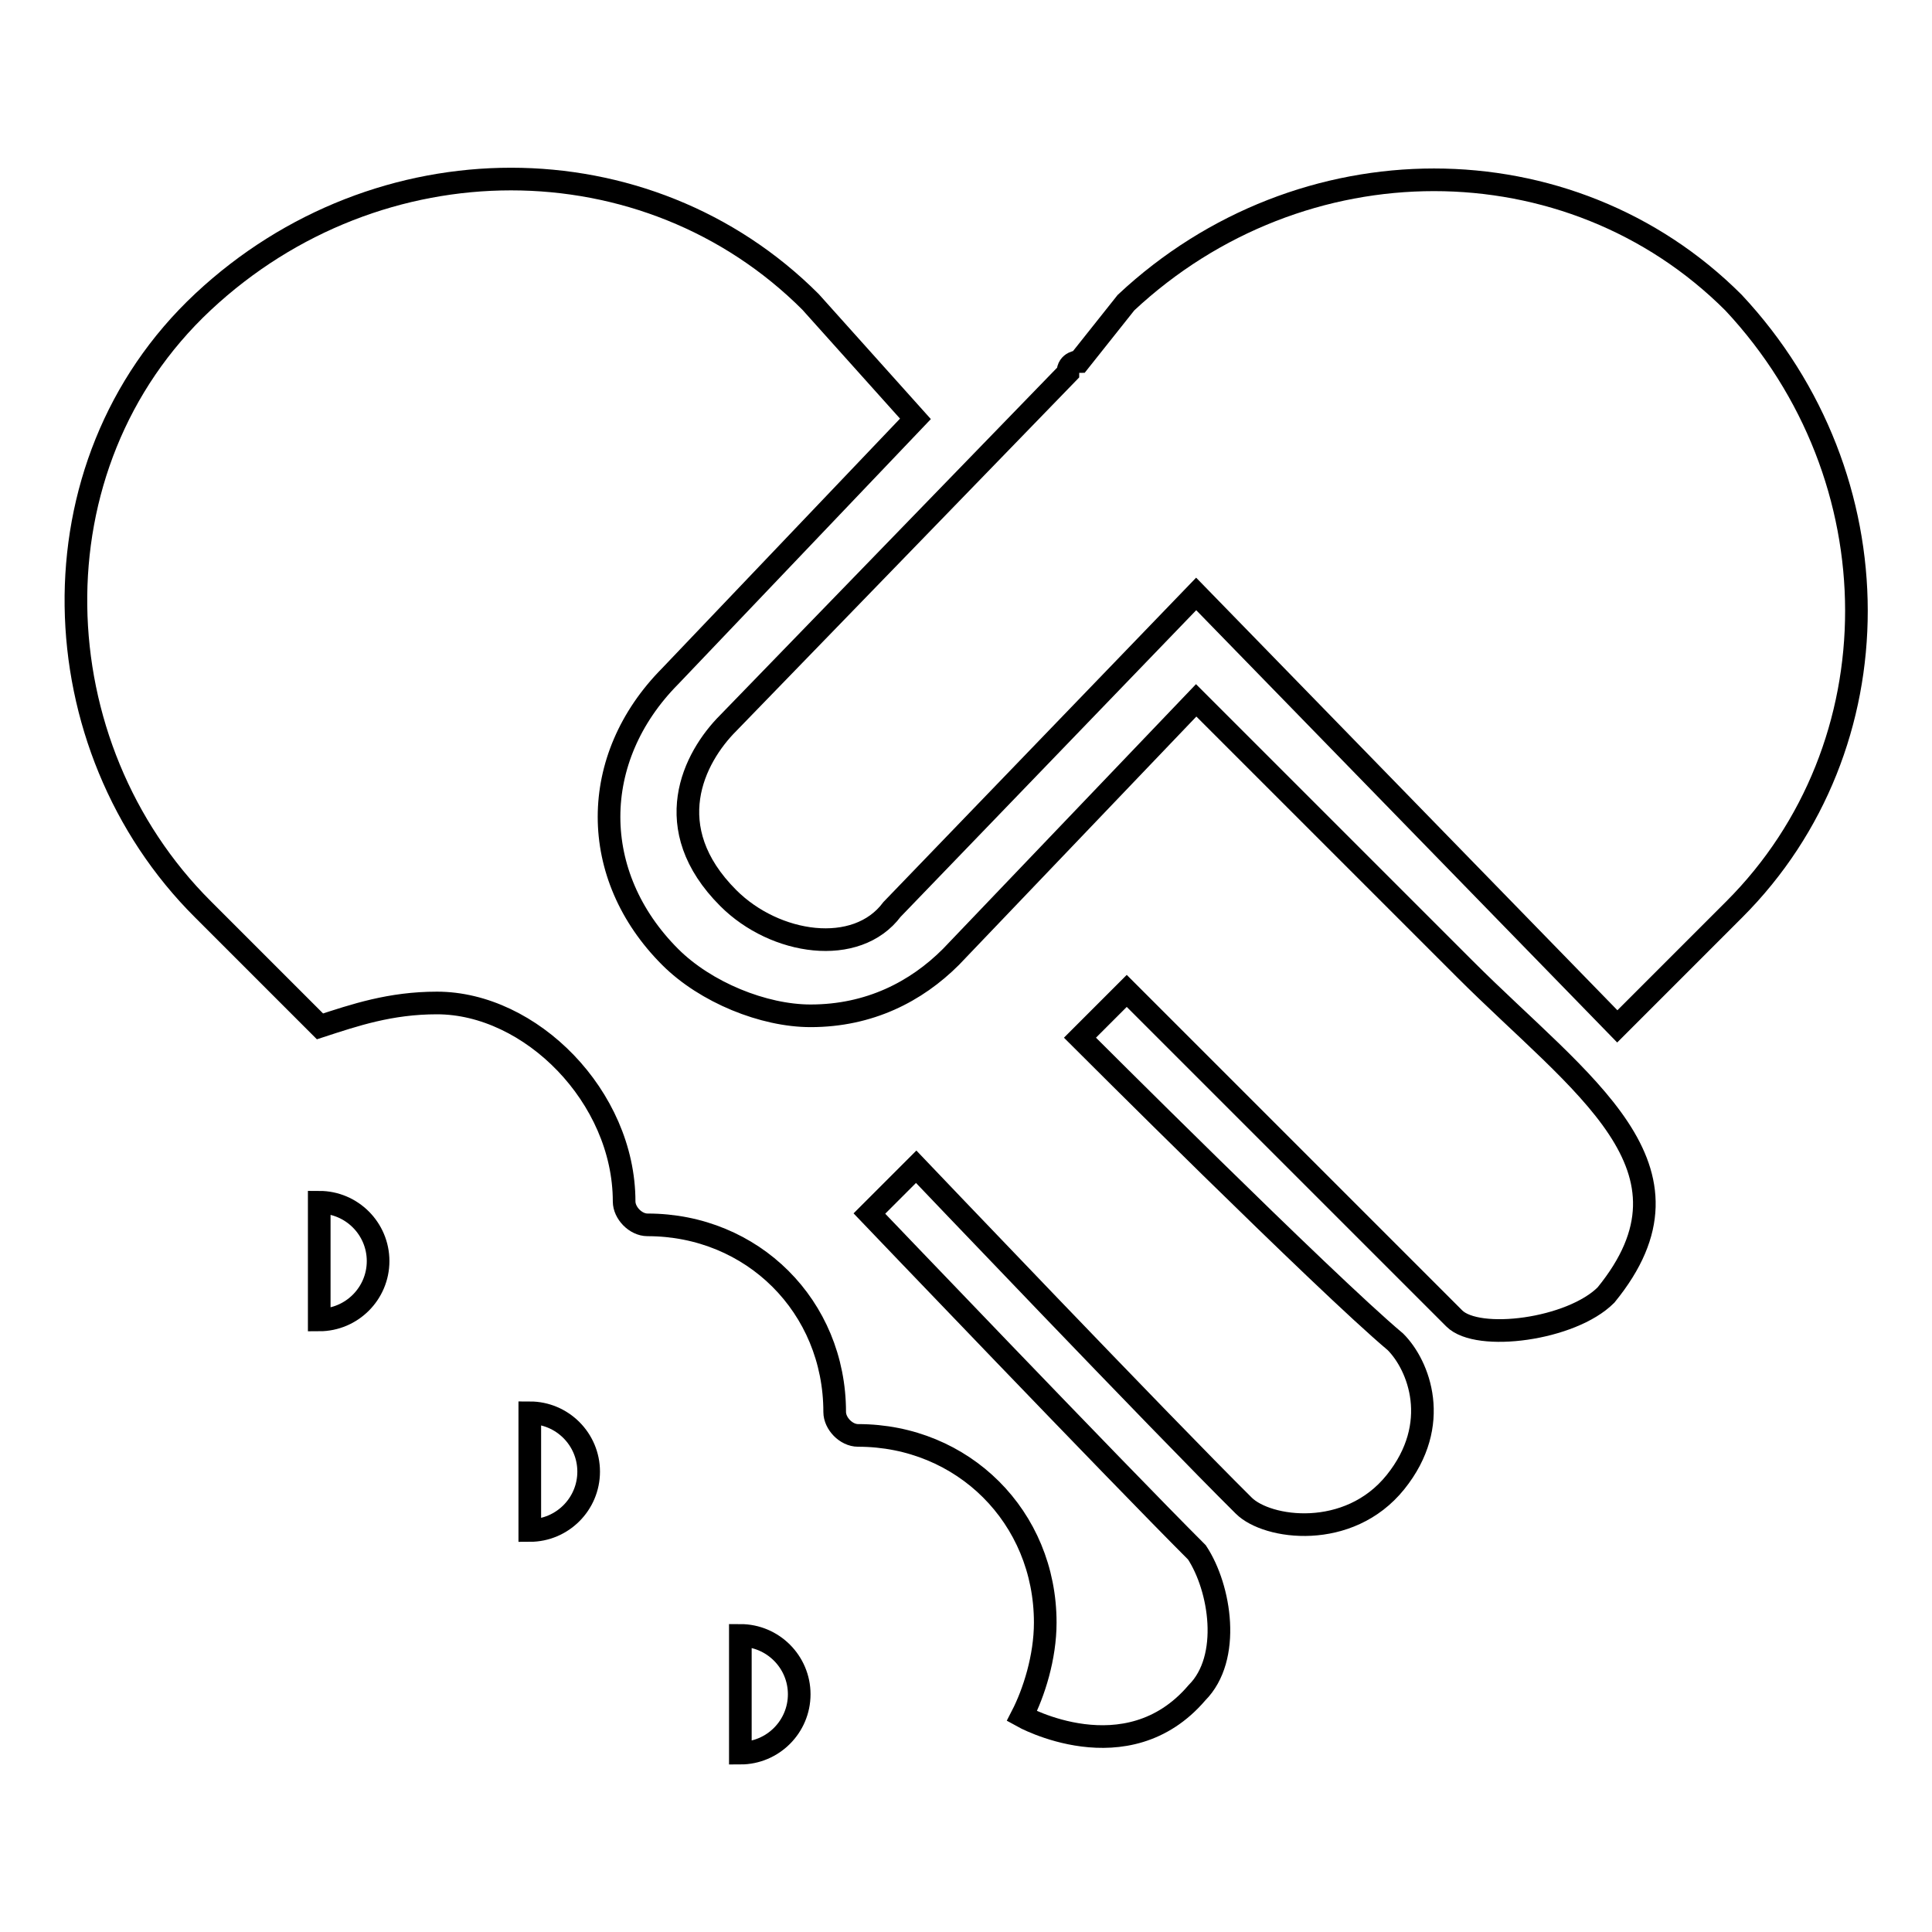 <?xml version="1.0" encoding="utf-8"?>
<!-- Svg Vector Icons : http://www.onlinewebfonts.com/icon -->
<!DOCTYPE svg PUBLIC "-//W3C//DTD SVG 1.1//EN" "http://www.w3.org/Graphics/SVG/1.1/DTD/svg11.dtd">
<svg version="1.1" xmlns="http://www.w3.org/2000/svg" xmlns:xlink="http://www.w3.org/1999/xlink" x="0px" y="0px" viewBox="0 0 256 256" enable-background="new 0 0 256 256" xml:space="preserve">
<g><g><path stroke-width="3" fill-opacity="0" stroke="#000000"  d="M229.7,40.1c-21.7-21.7-57.3-21.7-80.5,0l-6.2,7.8c0,0-1.5,0-1.5,1.5L96.5,95.8c-4.6,4.6-9.3,13.9,0,23.2c6.2,6.2,17,7.8,21.7,1.5l40.3-41.8l55.8,57.3l15.5-15.5C251.4,98.9,251.4,63.3,229.7,40.1z"/><path stroke-width="3" fill-opacity="0" stroke="#000000"  d="M42.3,159.3c4.3,0,7.8,3.5,7.8,7.8s-3.5,7.8-7.8,7.8V159.3z"/><path stroke-width="3" fill-opacity="0" stroke="#000000"  d="M70.2,187.2c4.3,0,7.8,3.5,7.8,7.8c0,4.3-3.5,7.8-7.8,7.8V187.2z"/><path stroke-width="3" fill-opacity="0" stroke="#000000"  d="M194.1,128.4l-35.6-35.6L126,126.8c-4.6,4.6-10.8,7.8-18.6,7.8c-6.2,0-13.9-3.1-18.6-7.8C78,116,78,100.5,88.8,89.6l32.5-34.1l-13.9-15.5c-21.7-21.7-57.3-21.7-80.5,0c-23.2,21.7-21.7,58.9,0,80.5l15.5,15.5c4.6-1.5,9.3-3.1,15.5-3.1c12.4,0,24.8,12.4,24.8,26.3c0,1.5,1.5,3.1,3.1,3.1c13.9,0,24.8,10.8,24.8,24.8c0,1.5,1.5,3.1,3.1,3.1c13.9,0,24.8,10.8,24.8,24.8c0,4.6-1.5,9.3-3.1,12.4c0,0,13.9,7.8,23.2-3.1c4.6-4.6,3.1-13.9,0-18.6c-10.8-10.8-43.4-44.9-43.4-44.9l6.2-6.2c0,0,32.5,34.1,43.4,44.9c3.1,3.1,13.9,4.6,20.1-3.1s3.1-15.5,0-18.6c-9.3-7.8-41.8-40.3-41.8-40.3l6.2-6.2c0,0,32.5,32.5,43.4,43.4c3.1,3.1,15.5,1.5,20.1-3.1C226.6,154.7,209.6,143.9,194.1,128.4z"/><path stroke-width="3" fill-opacity="0" stroke="#000000"  d="M98.1,216.7c4.3,0,7.8,3.5,7.8,7.8c0,4.3-3.5,7.8-7.8,7.8V216.7z"/></g></g>
</svg>